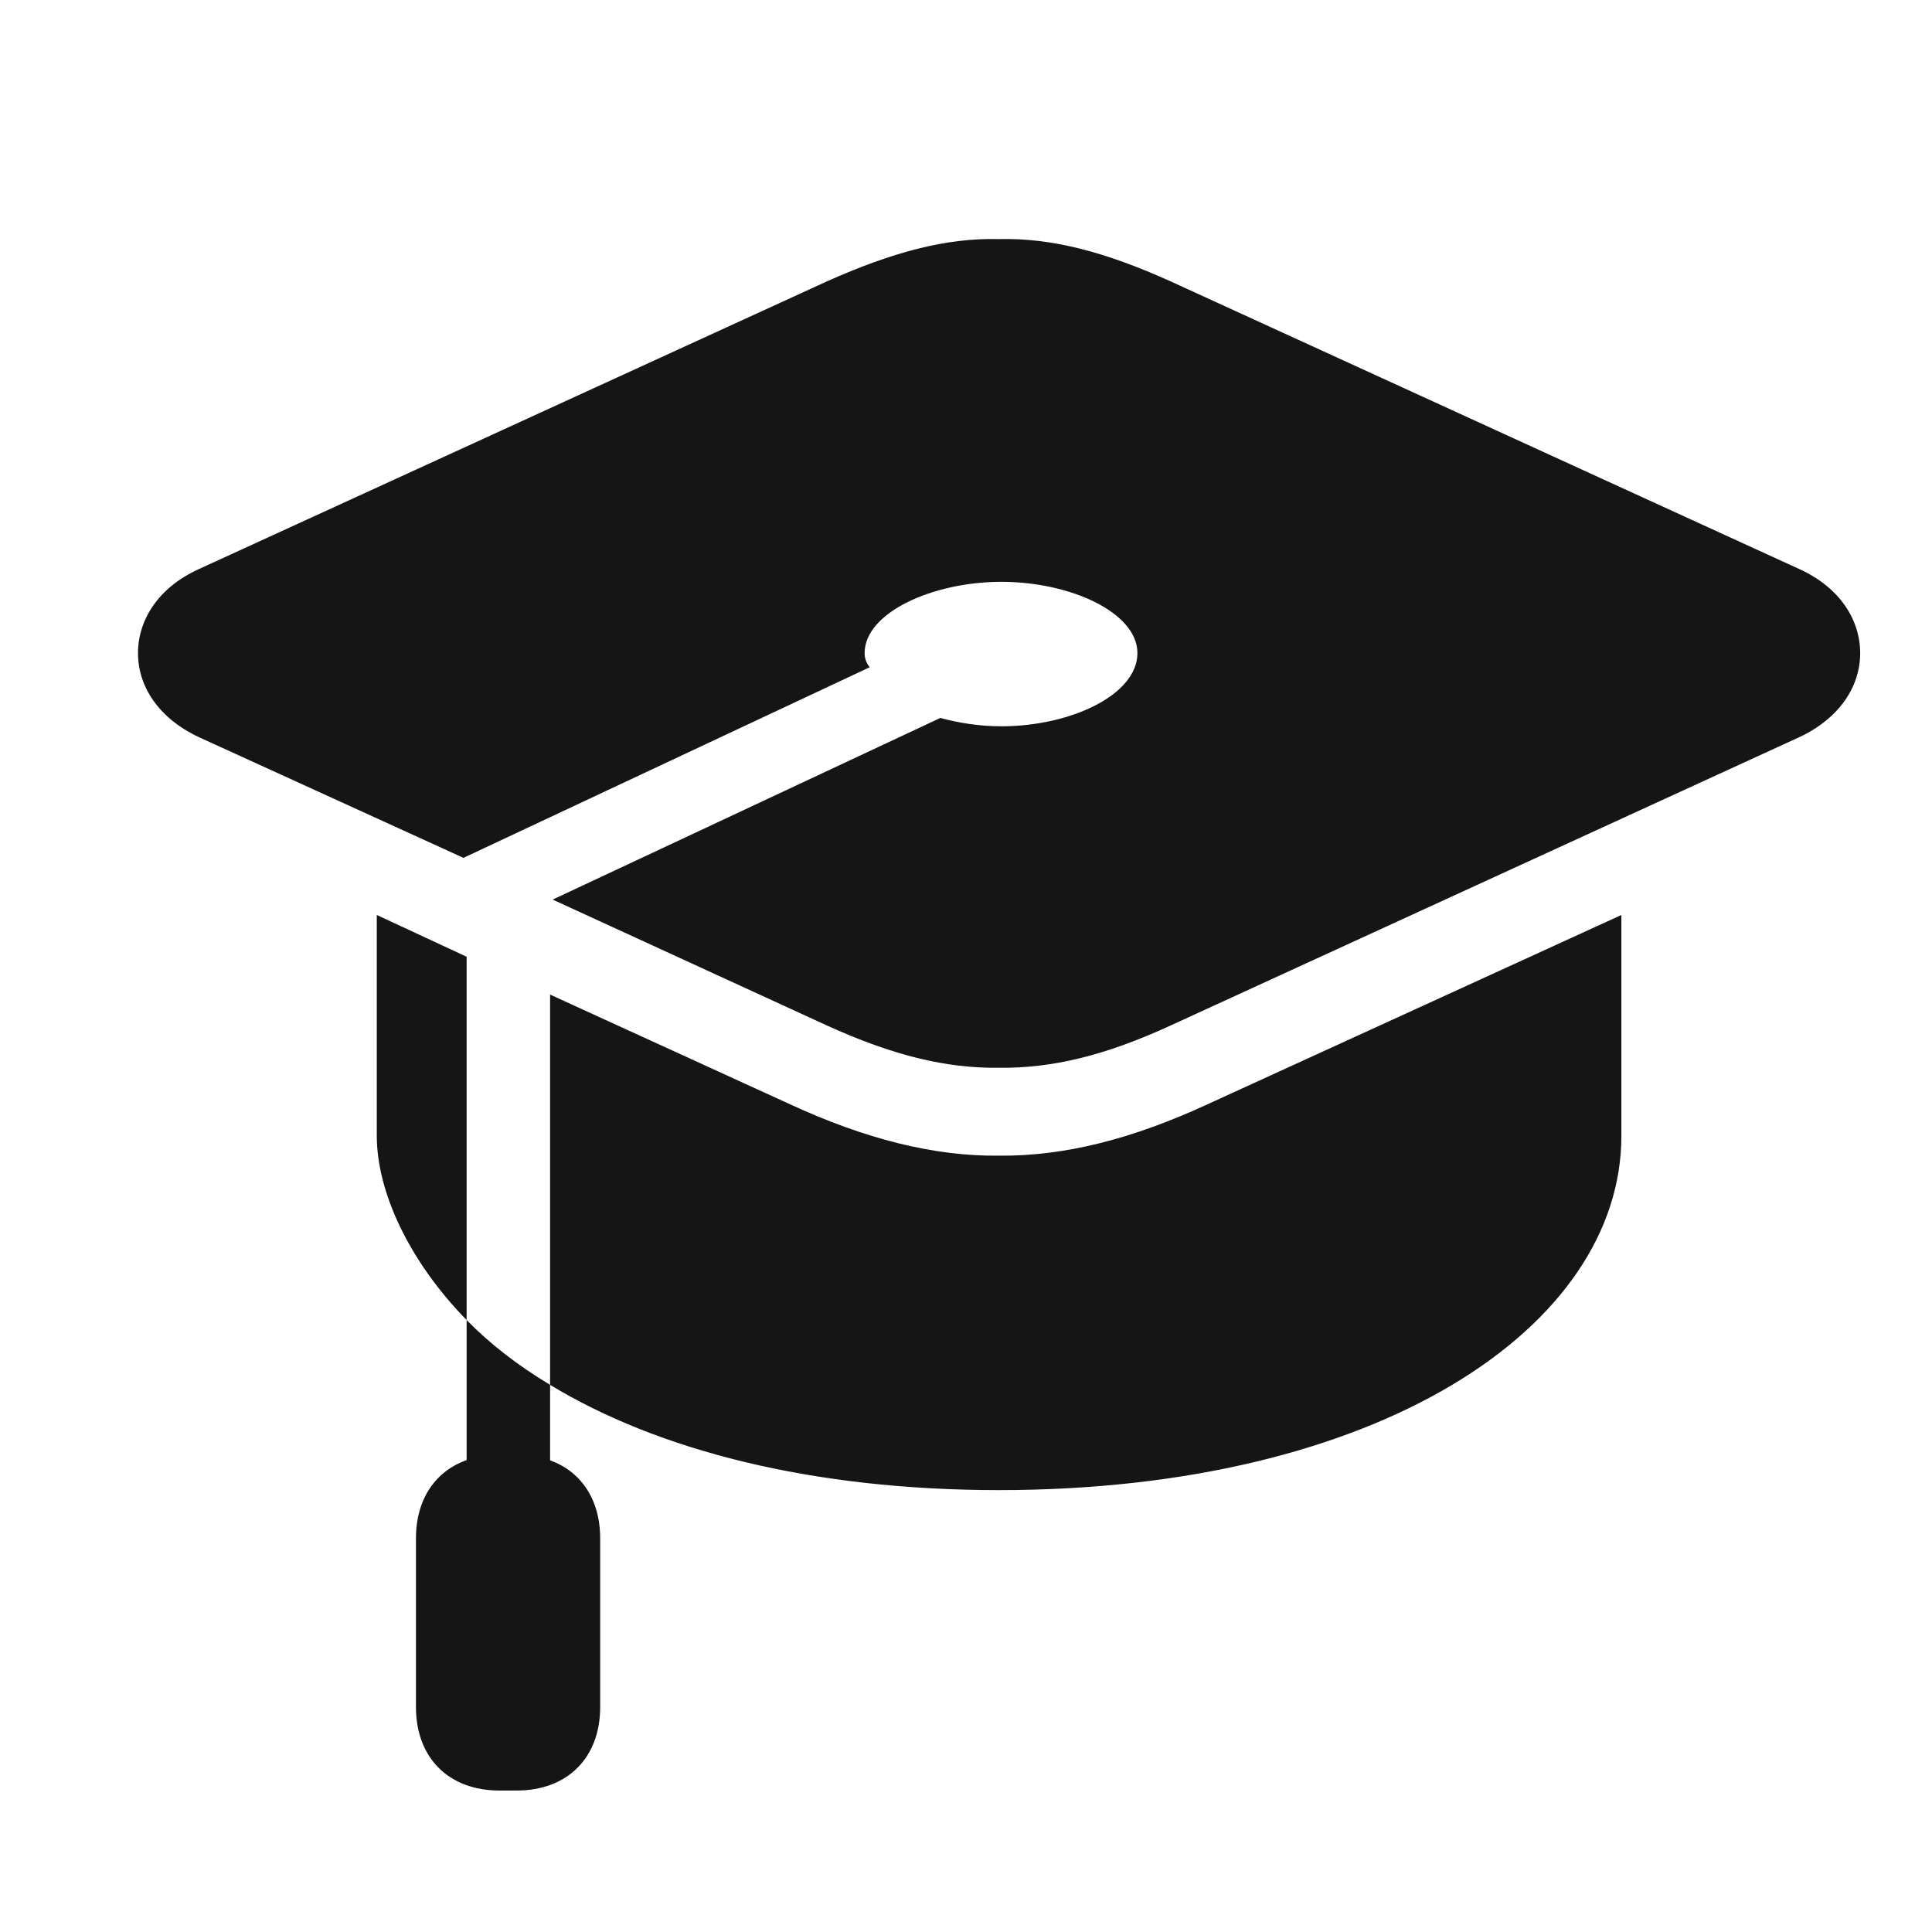 <svg width="40" height="40" viewBox="0 0 40 40" fill="none" xmlns="http://www.w3.org/2000/svg">
<g clip-path="url(#clip0_9_156)">
<path d="M37.251 11.781L24.24 5.827C22.885 5.216 21.782 4.923 20.678 4.95C19.589 4.923 18.486 5.216 17.117 5.827L4.12 11.781C3.269 12.166 2.857 12.844 2.857 13.522C2.857 14.199 3.269 14.864 4.12 15.263L9.595 17.761L18.007 13.814C17.928 13.721 17.901 13.615 17.901 13.522C17.901 12.684 19.31 12.046 20.732 12.046C22.167 12.046 23.549 12.684 23.549 13.522C23.549 14.386 22.167 15.037 20.732 15.037C20.293 15.037 19.855 14.97 19.469 14.864L11.442 18.625L17.117 21.23C18.486 21.854 19.589 22.12 20.678 22.107C21.782 22.12 22.885 21.854 24.24 21.23L37.251 15.263C38.101 14.864 38.513 14.199 38.513 13.522C38.513 12.844 38.101 12.166 37.251 11.781ZM11.389 20.592V28.672C13.622 30.027 16.811 30.851 20.678 30.851C28.519 30.851 33.569 27.489 33.569 23.515V18.944L24.998 22.864C23.443 23.582 22.034 23.941 20.678 23.927C19.336 23.941 17.914 23.582 16.359 22.864L11.389 20.592ZM7.801 18.944V23.515C7.801 24.672 8.465 26.107 9.661 27.33V19.808L7.801 18.944ZM9.661 31.755H11.389V28.672C10.725 28.273 10.14 27.821 9.661 27.33V31.755ZM8.612 31.848V35.343C8.612 36.393 9.289 37.071 10.339 37.071H10.698C11.748 37.071 12.426 36.393 12.426 35.343V31.848C12.426 30.798 11.748 30.12 10.698 30.12H10.339C9.289 30.12 8.612 30.798 8.612 31.848Z" fill="#151515"/>
</g>
<defs>
<clipPath id="clip0_9_156">
<rect width="40" height="40" fill="white"/>
</clipPath>
</defs>
</svg>

